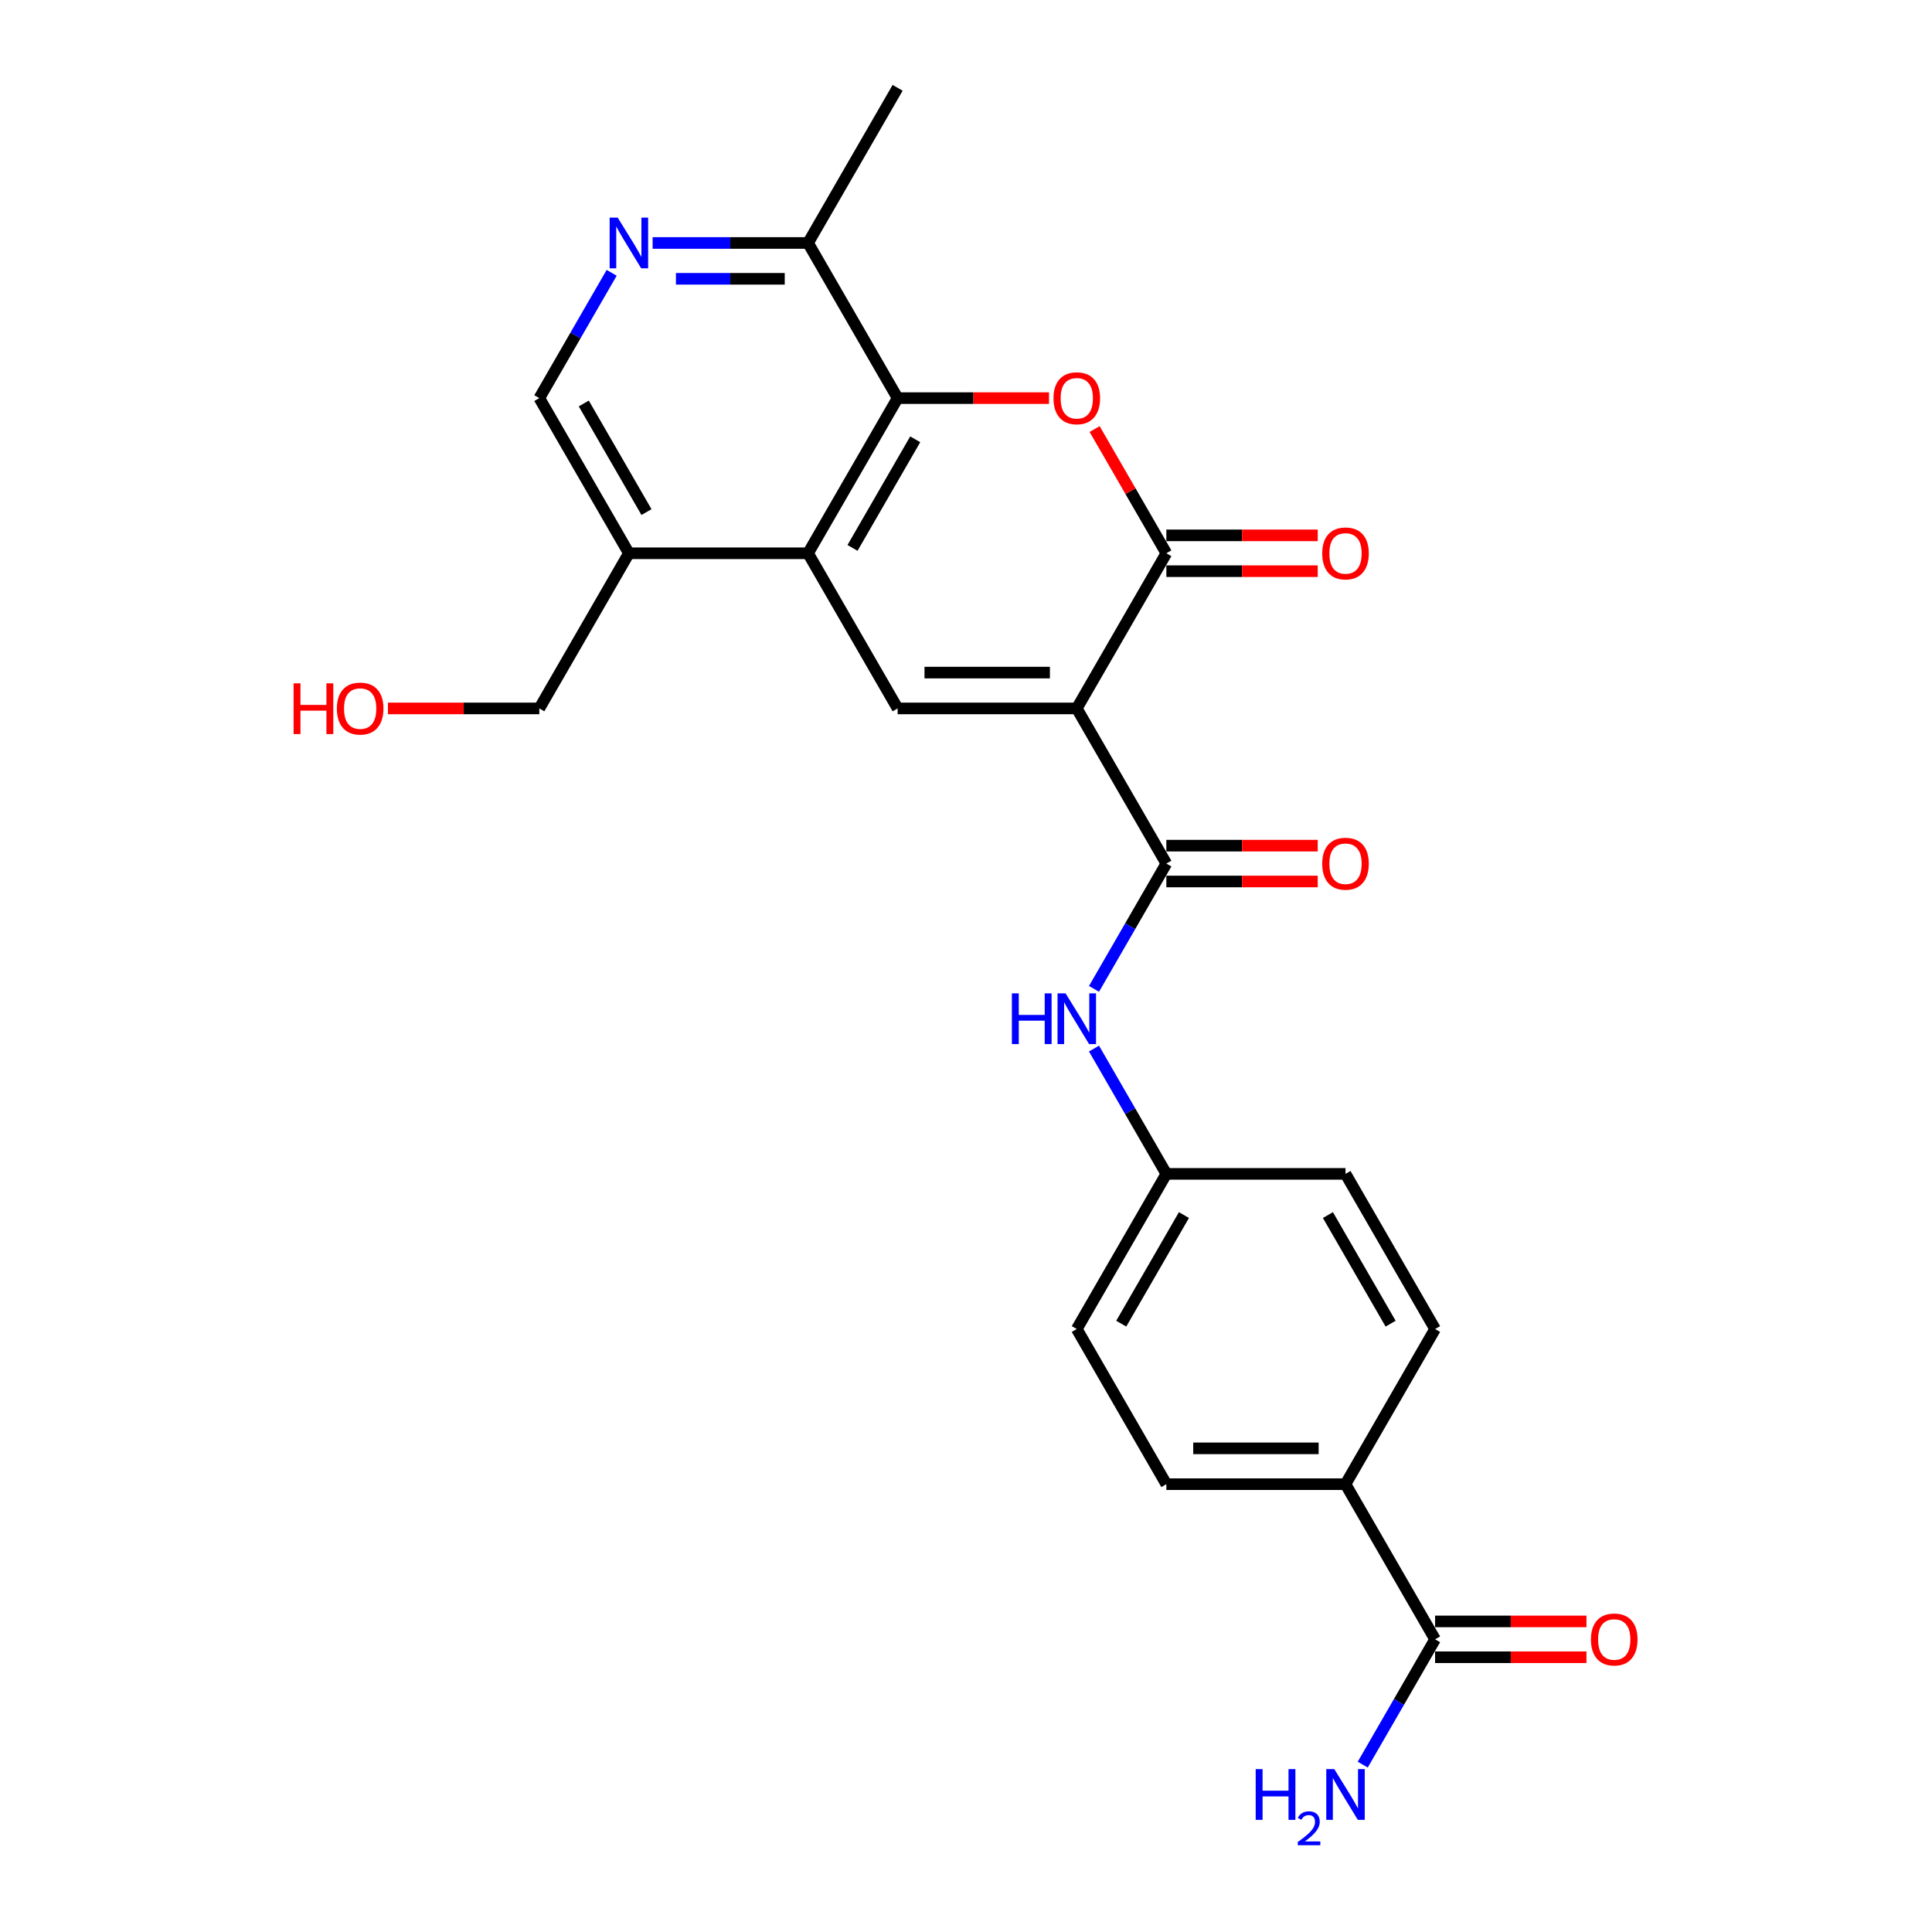 <?xml version='1.0' encoding='iso-8859-1'?>
<svg version='1.1' baseProfile='full'
              xmlns='http://www.w3.org/2000/svg'
                      xmlns:rdkit='http://www.rdkit.org/xml'
                      xmlns:xlink='http://www.w3.org/1999/xlink'
                  xml:space='preserve'
width='1000px' height='1000px' viewBox='0 0 1000 1000'>
<!-- END OF HEADER -->
<rect style='opacity:1.0;fill:#FFFFFF;stroke:none' width='1000' height='1000' x='0' y='0'> </rect>
<path class='bond-0' d='M 557.338,366.678 L 603.703,286.372' style='fill:none;fill-rule:evenodd;stroke:#000000;stroke-width:6px;stroke-linecap:butt;stroke-linejoin:miter;stroke-opacity:1' />
<path class='bond-2' d='M 557.338,366.678 L 464.609,366.678' style='fill:none;fill-rule:evenodd;stroke:#000000;stroke-width:6px;stroke-linecap:butt;stroke-linejoin:miter;stroke-opacity:1' />
<path class='bond-2' d='M 543.429,348.133 L 478.518,348.133' style='fill:none;fill-rule:evenodd;stroke:#000000;stroke-width:6px;stroke-linecap:butt;stroke-linejoin:miter;stroke-opacity:1' />
<path class='bond-3' d='M 557.338,366.678 L 603.703,446.984' style='fill:none;fill-rule:evenodd;stroke:#000000;stroke-width:6px;stroke-linecap:butt;stroke-linejoin:miter;stroke-opacity:1' />
<path class='bond-1' d='M 603.703,286.372 L 585.141,254.222' style='fill:none;fill-rule:evenodd;stroke:#000000;stroke-width:6px;stroke-linecap:butt;stroke-linejoin:miter;stroke-opacity:1' />
<path class='bond-1' d='M 585.141,254.222 L 566.578,222.072' style='fill:none;fill-rule:evenodd;stroke:#FF0000;stroke-width:6px;stroke-linecap:butt;stroke-linejoin:miter;stroke-opacity:1' />
<path class='bond-12' d='M 603.703,295.645 L 642.881,295.645' style='fill:none;fill-rule:evenodd;stroke:#000000;stroke-width:6px;stroke-linecap:butt;stroke-linejoin:miter;stroke-opacity:1' />
<path class='bond-12' d='M 642.881,295.645 L 682.059,295.645' style='fill:none;fill-rule:evenodd;stroke:#FF0000;stroke-width:6px;stroke-linecap:butt;stroke-linejoin:miter;stroke-opacity:1' />
<path class='bond-12' d='M 603.703,277.099 L 642.881,277.099' style='fill:none;fill-rule:evenodd;stroke:#000000;stroke-width:6px;stroke-linecap:butt;stroke-linejoin:miter;stroke-opacity:1' />
<path class='bond-12' d='M 642.881,277.099 L 682.059,277.099' style='fill:none;fill-rule:evenodd;stroke:#FF0000;stroke-width:6px;stroke-linecap:butt;stroke-linejoin:miter;stroke-opacity:1' />
<path class='bond-25' d='M 542.965,206.066 L 503.787,206.066' style='fill:none;fill-rule:evenodd;stroke:#FF0000;stroke-width:6px;stroke-linecap:butt;stroke-linejoin:miter;stroke-opacity:1' />
<path class='bond-25' d='M 503.787,206.066 L 464.609,206.066' style='fill:none;fill-rule:evenodd;stroke:#000000;stroke-width:6px;stroke-linecap:butt;stroke-linejoin:miter;stroke-opacity:1' />
<path class='bond-4' d='M 464.609,366.678 L 418.244,286.372' style='fill:none;fill-rule:evenodd;stroke:#000000;stroke-width:6px;stroke-linecap:butt;stroke-linejoin:miter;stroke-opacity:1' />
<path class='bond-7' d='M 603.703,446.984 L 584.98,479.413' style='fill:none;fill-rule:evenodd;stroke:#000000;stroke-width:6px;stroke-linecap:butt;stroke-linejoin:miter;stroke-opacity:1' />
<path class='bond-7' d='M 584.98,479.413 L 566.257,511.842' style='fill:none;fill-rule:evenodd;stroke:#0000FF;stroke-width:6px;stroke-linecap:butt;stroke-linejoin:miter;stroke-opacity:1' />
<path class='bond-14' d='M 603.703,456.257 L 642.881,456.257' style='fill:none;fill-rule:evenodd;stroke:#000000;stroke-width:6px;stroke-linecap:butt;stroke-linejoin:miter;stroke-opacity:1' />
<path class='bond-14' d='M 642.881,456.257 L 682.059,456.257' style='fill:none;fill-rule:evenodd;stroke:#FF0000;stroke-width:6px;stroke-linecap:butt;stroke-linejoin:miter;stroke-opacity:1' />
<path class='bond-14' d='M 603.703,437.711 L 642.881,437.711' style='fill:none;fill-rule:evenodd;stroke:#000000;stroke-width:6px;stroke-linecap:butt;stroke-linejoin:miter;stroke-opacity:1' />
<path class='bond-14' d='M 642.881,437.711 L 682.059,437.711' style='fill:none;fill-rule:evenodd;stroke:#FF0000;stroke-width:6px;stroke-linecap:butt;stroke-linejoin:miter;stroke-opacity:1' />
<path class='bond-5' d='M 418.244,286.372 L 464.609,206.066' style='fill:none;fill-rule:evenodd;stroke:#000000;stroke-width:6px;stroke-linecap:butt;stroke-linejoin:miter;stroke-opacity:1' />
<path class='bond-5' d='M 441.26,283.599 L 473.715,227.385' style='fill:none;fill-rule:evenodd;stroke:#000000;stroke-width:6px;stroke-linecap:butt;stroke-linejoin:miter;stroke-opacity:1' />
<path class='bond-9' d='M 418.244,286.372 L 325.515,286.372' style='fill:none;fill-rule:evenodd;stroke:#000000;stroke-width:6px;stroke-linecap:butt;stroke-linejoin:miter;stroke-opacity:1' />
<path class='bond-10' d='M 464.609,206.066 L 418.244,125.761' style='fill:none;fill-rule:evenodd;stroke:#000000;stroke-width:6px;stroke-linecap:butt;stroke-linejoin:miter;stroke-opacity:1' />
<path class='bond-6' d='M 316.595,141.209 L 297.873,173.638' style='fill:none;fill-rule:evenodd;stroke:#0000FF;stroke-width:6px;stroke-linecap:butt;stroke-linejoin:miter;stroke-opacity:1' />
<path class='bond-6' d='M 297.873,173.638 L 279.15,206.066' style='fill:none;fill-rule:evenodd;stroke:#000000;stroke-width:6px;stroke-linecap:butt;stroke-linejoin:miter;stroke-opacity:1' />
<path class='bond-26' d='M 337.792,125.761 L 378.018,125.761' style='fill:none;fill-rule:evenodd;stroke:#0000FF;stroke-width:6px;stroke-linecap:butt;stroke-linejoin:miter;stroke-opacity:1' />
<path class='bond-26' d='M 378.018,125.761 L 418.244,125.761' style='fill:none;fill-rule:evenodd;stroke:#000000;stroke-width:6px;stroke-linecap:butt;stroke-linejoin:miter;stroke-opacity:1' />
<path class='bond-26' d='M 349.86,144.306 L 378.018,144.306' style='fill:none;fill-rule:evenodd;stroke:#0000FF;stroke-width:6px;stroke-linecap:butt;stroke-linejoin:miter;stroke-opacity:1' />
<path class='bond-26' d='M 378.018,144.306 L 406.176,144.306' style='fill:none;fill-rule:evenodd;stroke:#000000;stroke-width:6px;stroke-linecap:butt;stroke-linejoin:miter;stroke-opacity:1' />
<path class='bond-16' d='M 566.257,542.739 L 584.98,575.168' style='fill:none;fill-rule:evenodd;stroke:#0000FF;stroke-width:6px;stroke-linecap:butt;stroke-linejoin:miter;stroke-opacity:1' />
<path class='bond-16' d='M 584.98,575.168 L 603.703,607.596' style='fill:none;fill-rule:evenodd;stroke:#000000;stroke-width:6px;stroke-linecap:butt;stroke-linejoin:miter;stroke-opacity:1' />
<path class='bond-8' d='M 742.797,848.514 L 696.432,768.208' style='fill:none;fill-rule:evenodd;stroke:#000000;stroke-width:6px;stroke-linecap:butt;stroke-linejoin:miter;stroke-opacity:1' />
<path class='bond-15' d='M 742.797,857.787 L 781.975,857.787' style='fill:none;fill-rule:evenodd;stroke:#000000;stroke-width:6px;stroke-linecap:butt;stroke-linejoin:miter;stroke-opacity:1' />
<path class='bond-15' d='M 781.975,857.787 L 821.153,857.787' style='fill:none;fill-rule:evenodd;stroke:#FF0000;stroke-width:6px;stroke-linecap:butt;stroke-linejoin:miter;stroke-opacity:1' />
<path class='bond-15' d='M 742.797,839.241 L 781.975,839.241' style='fill:none;fill-rule:evenodd;stroke:#000000;stroke-width:6px;stroke-linecap:butt;stroke-linejoin:miter;stroke-opacity:1' />
<path class='bond-15' d='M 781.975,839.241 L 821.153,839.241' style='fill:none;fill-rule:evenodd;stroke:#FF0000;stroke-width:6px;stroke-linecap:butt;stroke-linejoin:miter;stroke-opacity:1' />
<path class='bond-19' d='M 742.797,848.514 L 724.074,880.943' style='fill:none;fill-rule:evenodd;stroke:#000000;stroke-width:6px;stroke-linecap:butt;stroke-linejoin:miter;stroke-opacity:1' />
<path class='bond-19' d='M 724.074,880.943 L 705.351,913.371' style='fill:none;fill-rule:evenodd;stroke:#0000FF;stroke-width:6px;stroke-linecap:butt;stroke-linejoin:miter;stroke-opacity:1' />
<path class='bond-13' d='M 325.515,286.372 L 279.15,206.066' style='fill:none;fill-rule:evenodd;stroke:#000000;stroke-width:6px;stroke-linecap:butt;stroke-linejoin:miter;stroke-opacity:1' />
<path class='bond-13' d='M 334.621,265.054 L 302.166,208.839' style='fill:none;fill-rule:evenodd;stroke:#000000;stroke-width:6px;stroke-linecap:butt;stroke-linejoin:miter;stroke-opacity:1' />
<path class='bond-22' d='M 325.515,286.372 L 279.15,366.678' style='fill:none;fill-rule:evenodd;stroke:#000000;stroke-width:6px;stroke-linecap:butt;stroke-linejoin:miter;stroke-opacity:1' />
<path class='bond-24' d='M 418.244,125.761 L 464.609,45.455' style='fill:none;fill-rule:evenodd;stroke:#000000;stroke-width:6px;stroke-linecap:butt;stroke-linejoin:miter;stroke-opacity:1' />
<path class='bond-11' d='M 696.432,768.208 L 603.703,768.208' style='fill:none;fill-rule:evenodd;stroke:#000000;stroke-width:6px;stroke-linecap:butt;stroke-linejoin:miter;stroke-opacity:1' />
<path class='bond-11' d='M 682.523,749.662 L 617.612,749.662' style='fill:none;fill-rule:evenodd;stroke:#000000;stroke-width:6px;stroke-linecap:butt;stroke-linejoin:miter;stroke-opacity:1' />
<path class='bond-27' d='M 696.432,768.208 L 742.797,687.902' style='fill:none;fill-rule:evenodd;stroke:#000000;stroke-width:6px;stroke-linecap:butt;stroke-linejoin:miter;stroke-opacity:1' />
<path class='bond-20' d='M 603.703,607.596 L 696.432,607.596' style='fill:none;fill-rule:evenodd;stroke:#000000;stroke-width:6px;stroke-linecap:butt;stroke-linejoin:miter;stroke-opacity:1' />
<path class='bond-21' d='M 603.703,607.596 L 557.338,687.902' style='fill:none;fill-rule:evenodd;stroke:#000000;stroke-width:6px;stroke-linecap:butt;stroke-linejoin:miter;stroke-opacity:1' />
<path class='bond-21' d='M 612.809,628.915 L 580.354,685.129' style='fill:none;fill-rule:evenodd;stroke:#000000;stroke-width:6px;stroke-linecap:butt;stroke-linejoin:miter;stroke-opacity:1' />
<path class='bond-17' d='M 603.703,768.208 L 557.338,687.902' style='fill:none;fill-rule:evenodd;stroke:#000000;stroke-width:6px;stroke-linecap:butt;stroke-linejoin:miter;stroke-opacity:1' />
<path class='bond-18' d='M 742.797,687.902 L 696.432,607.596' style='fill:none;fill-rule:evenodd;stroke:#000000;stroke-width:6px;stroke-linecap:butt;stroke-linejoin:miter;stroke-opacity:1' />
<path class='bond-18' d='M 719.781,685.129 L 687.325,628.915' style='fill:none;fill-rule:evenodd;stroke:#000000;stroke-width:6px;stroke-linecap:butt;stroke-linejoin:miter;stroke-opacity:1' />
<path class='bond-23' d='M 279.15,366.678 L 239.972,366.678' style='fill:none;fill-rule:evenodd;stroke:#000000;stroke-width:6px;stroke-linecap:butt;stroke-linejoin:miter;stroke-opacity:1' />
<path class='bond-23' d='M 239.972,366.678 L 200.794,366.678' style='fill:none;fill-rule:evenodd;stroke:#FF0000;stroke-width:6px;stroke-linecap:butt;stroke-linejoin:miter;stroke-opacity:1' />
<path  class='atom-2' d='M 545.283 206.141
Q 545.283 199.835, 548.399 196.311
Q 551.515 192.788, 557.338 192.788
Q 563.161 192.788, 566.277 196.311
Q 569.393 199.835, 569.393 206.141
Q 569.393 212.52, 566.24 216.155
Q 563.087 219.753, 557.338 219.753
Q 551.552 219.753, 548.399 216.155
Q 545.283 212.558, 545.283 206.141
M 557.338 216.786
Q 561.344 216.786, 563.495 214.115
Q 565.684 211.408, 565.684 206.141
Q 565.684 200.985, 563.495 198.388
Q 561.344 195.755, 557.338 195.755
Q 553.332 195.755, 551.144 198.351
Q 548.992 200.948, 548.992 206.141
Q 548.992 211.445, 551.144 214.115
Q 553.332 216.786, 557.338 216.786
' fill='#FF0000'/>
<path  class='atom-7' d='M 319.71 112.63
L 328.315 126.539
Q 329.168 127.912, 330.541 130.397
Q 331.913 132.882, 331.987 133.03
L 331.987 112.63
L 335.474 112.63
L 335.474 138.891
L 331.876 138.891
L 322.64 123.683
Q 321.564 121.903, 320.414 119.863
Q 319.302 117.823, 318.968 117.192
L 318.968 138.891
L 315.555 138.891
L 315.555 112.63
L 319.71 112.63
' fill='#0000FF'/>
<path  class='atom-8' d='M 523.751 514.16
L 527.312 514.16
L 527.312 525.324
L 540.739 525.324
L 540.739 514.16
L 544.3 514.16
L 544.3 540.421
L 540.739 540.421
L 540.739 528.292
L 527.312 528.292
L 527.312 540.421
L 523.751 540.421
L 523.751 514.16
' fill='#0000FF'/>
<path  class='atom-8' d='M 551.533 514.16
L 560.138 528.069
Q 560.991 529.442, 562.364 531.927
Q 563.736 534.412, 563.81 534.56
L 563.81 514.16
L 567.297 514.16
L 567.297 540.421
L 563.699 540.421
L 554.463 525.213
Q 553.388 523.433, 552.238 521.393
Q 551.125 519.353, 550.791 518.722
L 550.791 540.421
L 547.379 540.421
L 547.379 514.16
L 551.533 514.16
' fill='#0000FF'/>
<path  class='atom-13' d='M 684.377 286.447
Q 684.377 280.141, 687.493 276.617
Q 690.609 273.094, 696.432 273.094
Q 702.255 273.094, 705.371 276.617
Q 708.487 280.141, 708.487 286.447
Q 708.487 292.826, 705.334 296.461
Q 702.181 300.059, 696.432 300.059
Q 690.646 300.059, 687.493 296.461
Q 684.377 292.863, 684.377 286.447
M 696.432 297.092
Q 700.438 297.092, 702.589 294.421
Q 704.778 291.714, 704.778 286.447
Q 704.778 281.291, 702.589 278.694
Q 700.438 276.061, 696.432 276.061
Q 692.426 276.061, 690.238 278.657
Q 688.086 281.254, 688.086 286.447
Q 688.086 291.751, 690.238 294.421
Q 692.426 297.092, 696.432 297.092
' fill='#FF0000'/>
<path  class='atom-15' d='M 684.377 447.059
Q 684.377 440.753, 687.493 437.229
Q 690.609 433.705, 696.432 433.705
Q 702.255 433.705, 705.371 437.229
Q 708.487 440.753, 708.487 447.059
Q 708.487 453.438, 705.334 457.073
Q 702.181 460.671, 696.432 460.671
Q 690.646 460.671, 687.493 457.073
Q 684.377 453.475, 684.377 447.059
M 696.432 457.704
Q 700.438 457.704, 702.589 455.033
Q 704.778 452.326, 704.778 447.059
Q 704.778 441.903, 702.589 439.306
Q 700.438 436.673, 696.432 436.673
Q 692.426 436.673, 690.238 439.269
Q 688.086 441.866, 688.086 447.059
Q 688.086 452.363, 690.238 455.033
Q 692.426 457.704, 696.432 457.704
' fill='#FF0000'/>
<path  class='atom-16' d='M 823.471 848.588
Q 823.471 842.283, 826.587 838.759
Q 829.703 835.235, 835.526 835.235
Q 841.349 835.235, 844.465 838.759
Q 847.581 842.283, 847.581 848.588
Q 847.581 854.968, 844.428 858.603
Q 841.275 862.201, 835.526 862.201
Q 829.74 862.201, 826.587 858.603
Q 823.471 855.005, 823.471 848.588
M 835.526 859.234
Q 839.532 859.234, 841.683 856.563
Q 843.872 853.855, 843.872 848.588
Q 843.872 843.433, 841.683 840.836
Q 839.532 838.203, 835.526 838.203
Q 831.52 838.203, 829.332 840.799
Q 827.18 843.395, 827.18 848.588
Q 827.18 853.892, 829.332 856.563
Q 831.52 859.234, 835.526 859.234
' fill='#FF0000'/>
<path  class='atom-20' d='M 649.944 915.69
L 653.505 915.69
L 653.505 926.854
L 666.932 926.854
L 666.932 915.69
L 670.493 915.69
L 670.493 941.951
L 666.932 941.951
L 666.932 929.822
L 653.505 929.822
L 653.505 941.951
L 649.944 941.951
L 649.944 915.69
' fill='#0000FF'/>
<path  class='atom-20' d='M 671.766 941.029
Q 672.402 939.389, 673.92 938.483
Q 675.438 937.553, 677.543 937.553
Q 680.163 937.553, 681.632 938.973
Q 683.1 940.393, 683.1 942.914
Q 683.1 945.485, 681.191 947.884
Q 679.306 950.283, 675.389 953.123
L 683.394 953.123
L 683.394 955.081
L 671.717 955.081
L 671.717 953.441
Q 674.948 951.14, 676.858 949.426
Q 678.792 947.712, 679.722 946.17
Q 680.652 944.628, 680.652 943.037
Q 680.652 941.372, 679.82 940.442
Q 678.988 939.511, 677.543 939.511
Q 676.148 939.511, 675.218 940.074
Q 674.287 940.637, 673.626 941.886
L 671.766 941.029
' fill='#0000FF'/>
<path  class='atom-20' d='M 690.627 915.69
L 699.232 929.599
Q 700.085 930.971, 701.458 933.457
Q 702.83 935.942, 702.904 936.09
L 702.904 915.69
L 706.391 915.69
L 706.391 941.951
L 702.793 941.951
L 693.557 926.743
Q 692.482 924.963, 691.332 922.922
Q 690.219 920.882, 689.885 920.252
L 689.885 941.951
L 686.473 941.951
L 686.473 915.69
L 690.627 915.69
' fill='#0000FF'/>
<path  class='atom-24' d='M 151.962 353.696
L 155.523 353.696
L 155.523 364.861
L 168.95 364.861
L 168.95 353.696
L 172.511 353.696
L 172.511 379.957
L 168.95 379.957
L 168.95 367.828
L 155.523 367.828
L 155.523 379.957
L 151.962 379.957
L 151.962 353.696
' fill='#FF0000'/>
<path  class='atom-24' d='M 174.366 366.753
Q 174.366 360.447, 177.481 356.923
Q 180.597 353.4, 186.421 353.4
Q 192.244 353.4, 195.36 356.923
Q 198.475 360.447, 198.475 366.753
Q 198.475 373.132, 195.323 376.767
Q 192.17 380.365, 186.421 380.365
Q 180.634 380.365, 177.481 376.767
Q 174.366 373.169, 174.366 366.753
M 186.421 377.398
Q 190.427 377.398, 192.578 374.727
Q 194.766 372.02, 194.766 366.753
Q 194.766 361.597, 192.578 359
Q 190.427 356.367, 186.421 356.367
Q 182.415 356.367, 180.226 358.963
Q 178.075 361.56, 178.075 366.753
Q 178.075 372.057, 180.226 374.727
Q 182.415 377.398, 186.421 377.398
' fill='#FF0000'/>
</svg>
